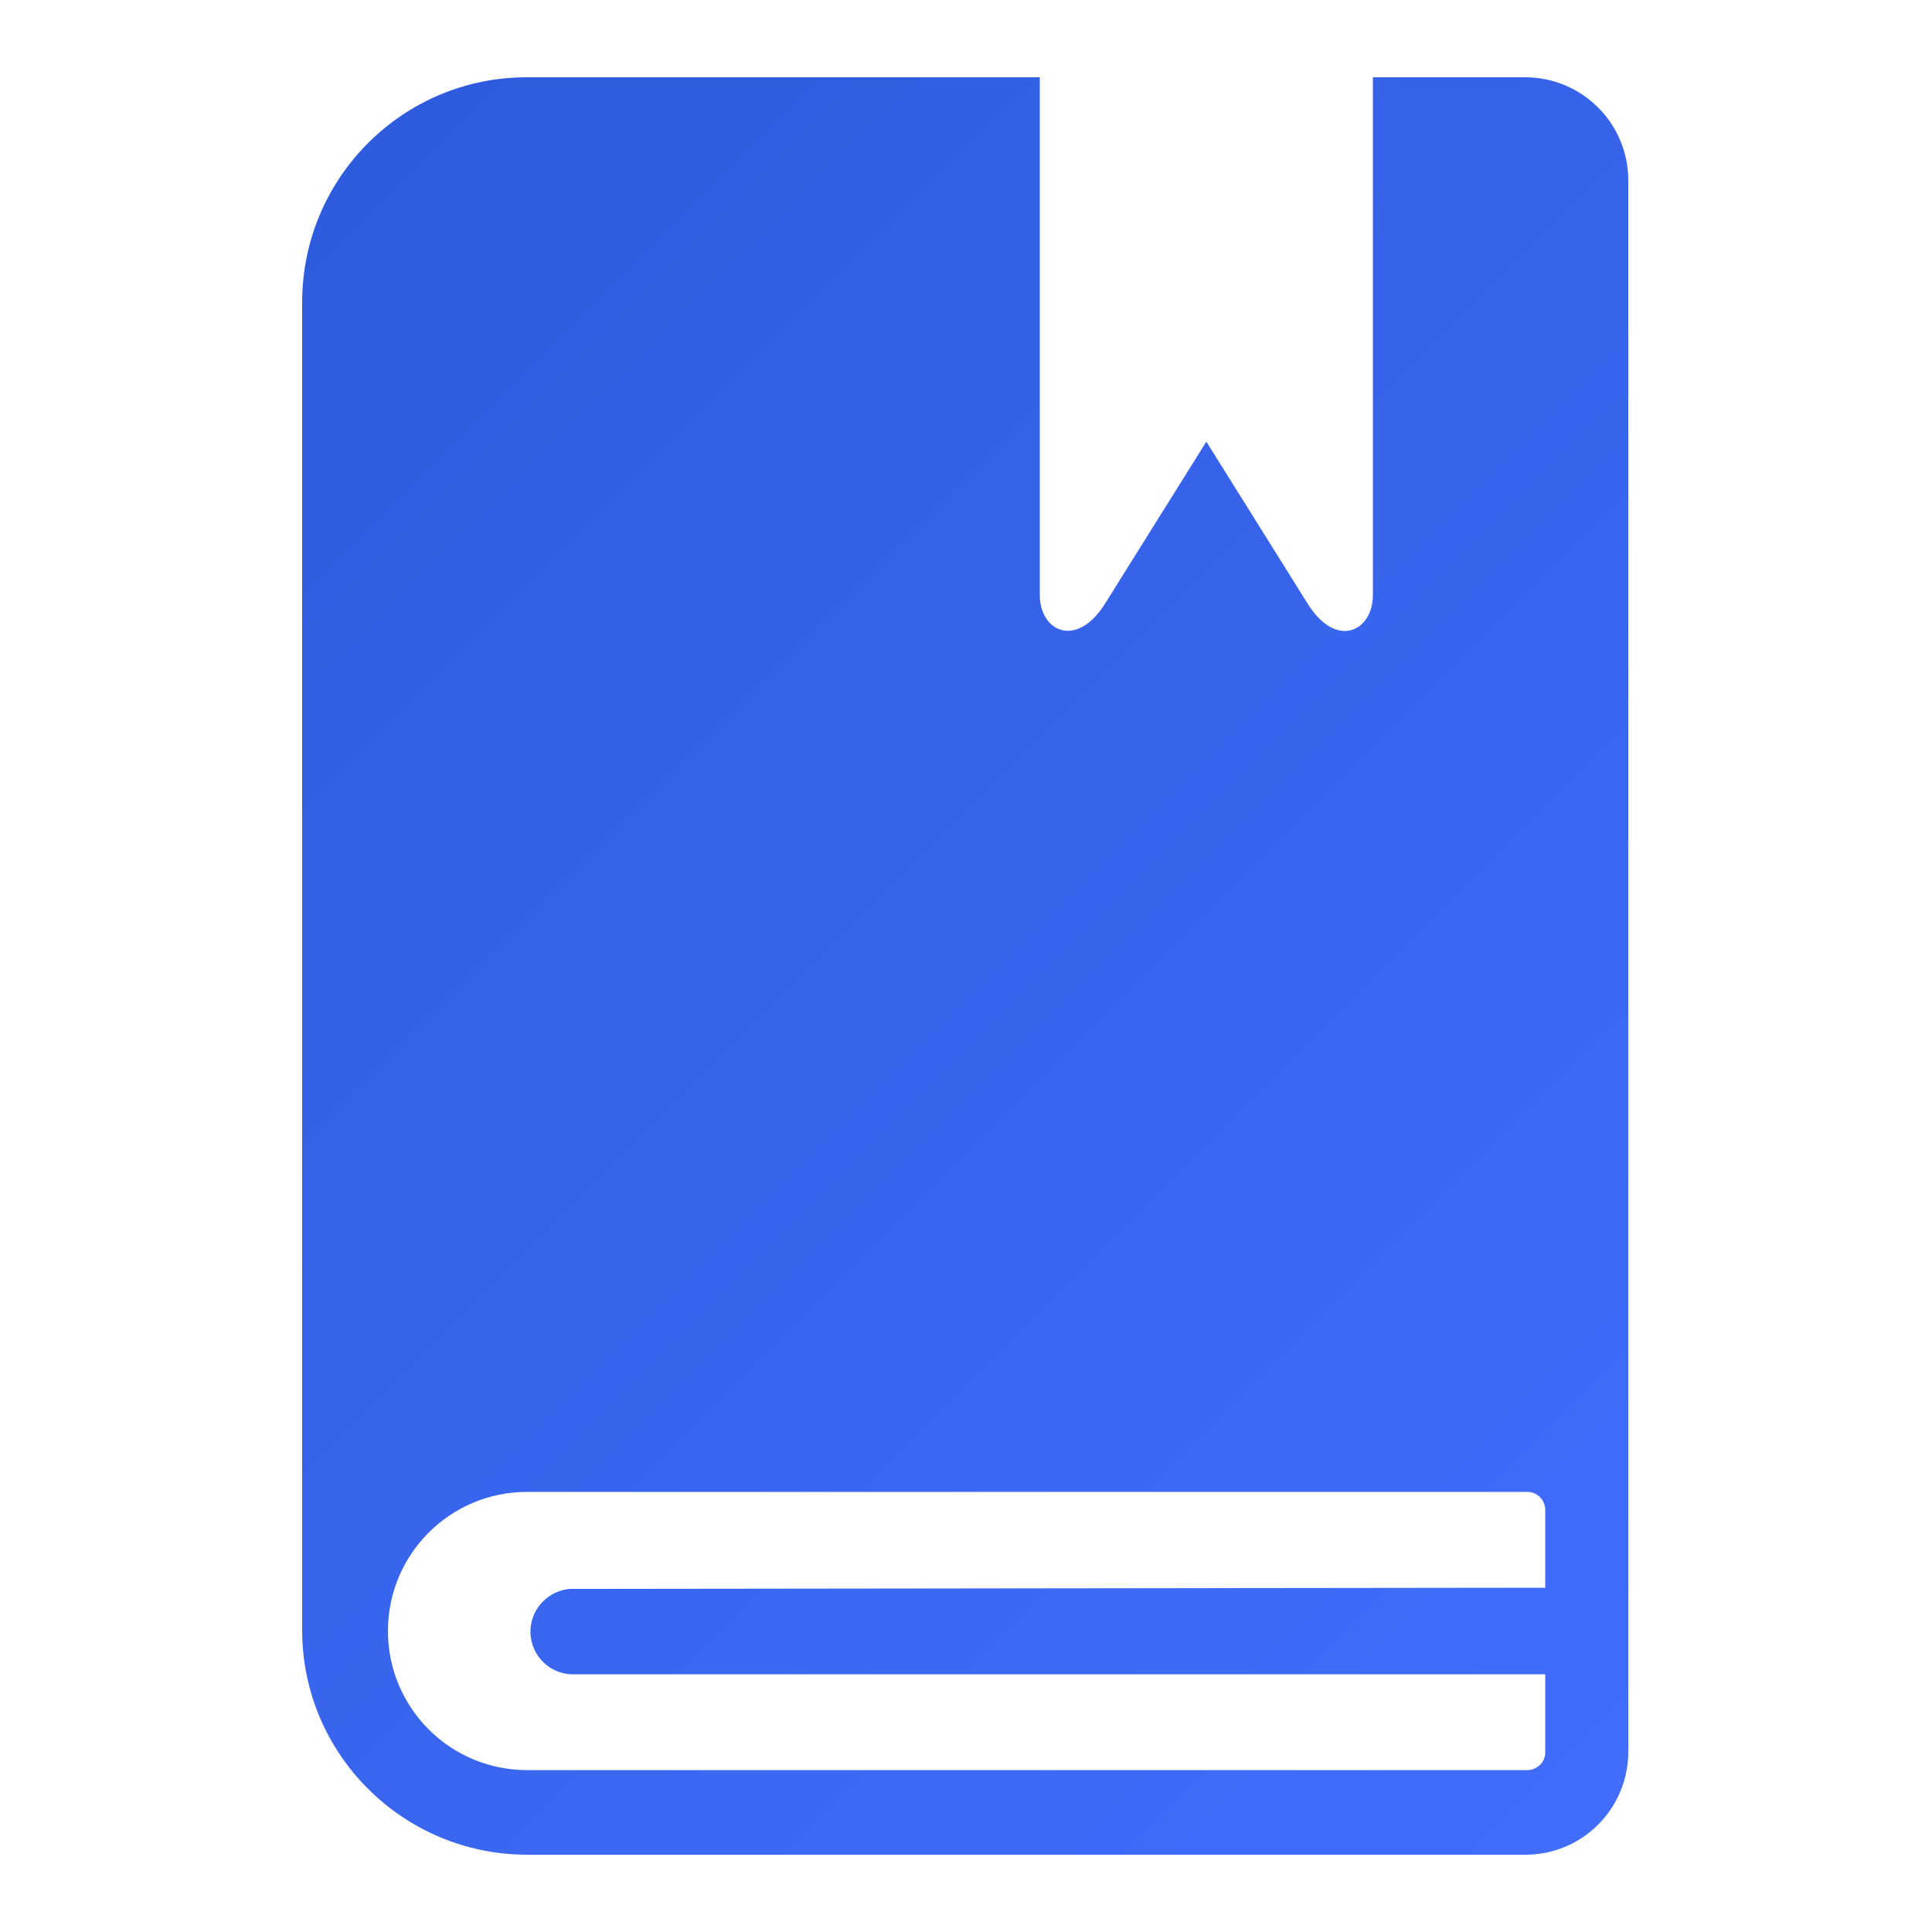 <?xml version="1.0" encoding="UTF-8"?>
<svg id="Layer_2" data-name="Layer 2" xmlns="http://www.w3.org/2000/svg" width="50" height="50" xmlns:xlink="http://www.w3.org/1999/xlink" viewBox="0 0 50 50">
  <defs>
    <linearGradient id="linear-gradient" x1=".3" y1="-.62" x2="48.94" y2="48.02" gradientUnits="userSpaceOnUse">
      <stop offset="0" stop-color="#2b59d8"/>
      <stop offset="1" stop-color="#446fff"/>
    </linearGradient>
  </defs>
  <g id="Layer_1-2" data-name="Layer 1">
    <g id="edtech-online-courses">
      <rect width="50" height="50" style="fill: none;"/>
      <path d="m39.49,2h-3.96v13.4c0,.94-.95,1.41-1.69.22l-2.62-4.19-2.62,4.19c-.74,1.18-1.69.72-1.69-.22V2h-13.28c-3.21,0-5.81,2.61-5.81,5.82v34.37c0,3.2,2.6,5.8,5.81,5.81h25.85c.71,0,1.38-.28,1.88-.78.5-.5.78-1.18.78-1.88V4.67c0-1.48-1.2-2.67-2.67-2.67Zm.5,39.09l-25.23.03c-.55.04-.99.48-1.03,1.03-.04.61.42,1.14,1.03,1.18h25.23v2.03c0,.12-.05.24-.14.32-.09.08-.2.13-.32.13H13.64c-1.99,0-3.6-1.61-3.6-3.6s1.61-3.6,3.6-3.6h25.89c.25,0,.46.21.46.46v2.01Z" style="fill: url(#linear-gradient);"/>
    </g>
  </g>
</svg>